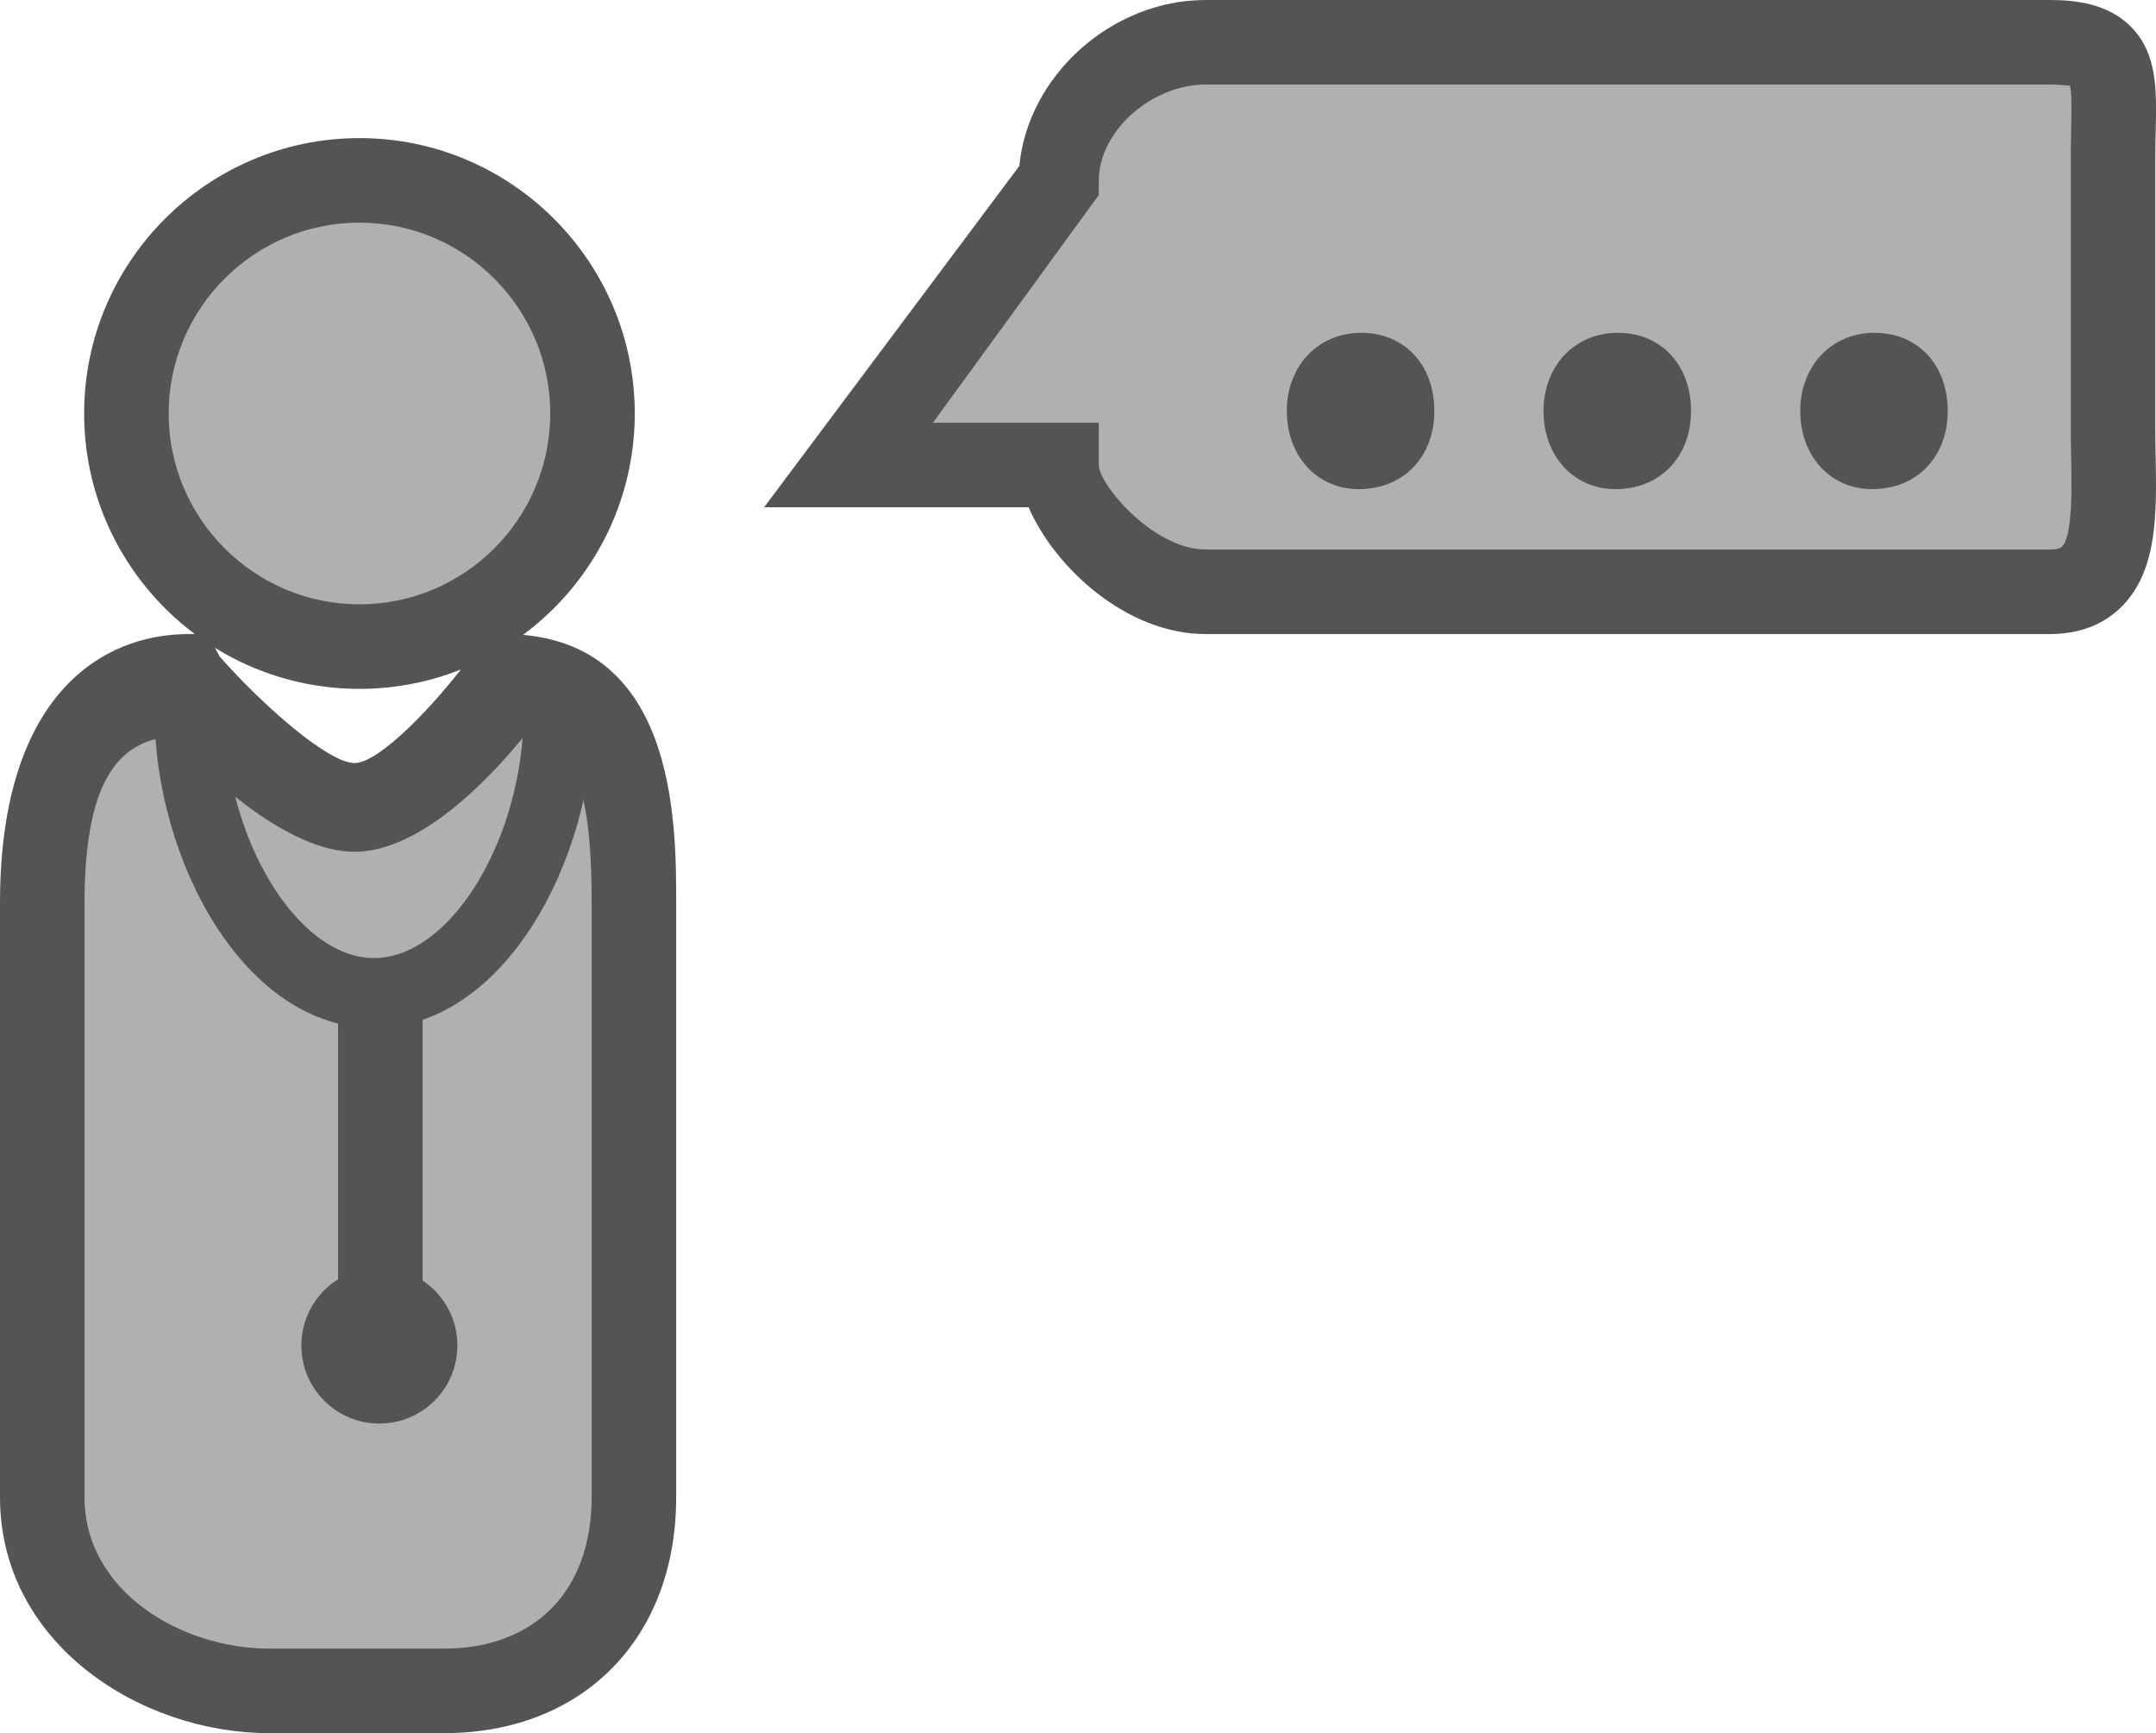 <?xml version="1.0" encoding="utf-8"?>
<!-- Generator: Adobe Illustrator 15.0.0, SVG Export Plug-In . SVG Version: 6.00 Build 0)  -->
<!DOCTYPE svg PUBLIC "-//W3C//DTD SVG 1.1//EN" "http://www.w3.org/Graphics/SVG/1.1/DTD/svg11.dtd">
<svg version="1.1" id="Ebene_1" xmlns="http://www.w3.org/2000/svg" xmlns:xlink="http://www.w3.org/1999/xlink" x="0px" y="0px"
	 width="51.016px" height="41px" viewBox="0 0 51.016 41" enable-background="new 0 0 51.016 41" xml:space="preserve">
<g>
	<g>
		<g>
			<path fill="#AFB0B2" d="M15,21.36c0-2.741-0.334-4.962-3.075-4.962c0,0-2.024,2.752-3.536,2.752s-3.936-2.752-3.936-2.752
				C1.713,16.398,1,18.619,1,21.36v14.061C1,38.161,3.629,40,6.369,40h4.135C13.244,40,15,38.161,15,35.421V21.36z"/>
			<path fill="#545454" d="M10.504,41H6.369C3.306,41,0,38.867,0,35.421V21.36C0,16.433,2.422,15,4.453,15h0.451l0.299,0.538
				c1.008,1.141,2.563,2.513,3.186,2.513c0.59,0,1.912-1.386,2.731-2.495L11.42,15h0.505C16,15,16,19.425,16,21.36v14.061
				C16,38.758,13.791,41,10.504,41z M4.031,17.42C2.931,17.543,2,18.268,2,21.36v14.061C2,37.632,4.268,39,6.369,39h4.135
				C12.66,39,14,37.629,14,35.421V21.36c0-2.996-0.5-3.791-1.606-3.935c-0.747,0.92-2.415,2.725-4.005,2.725
				C6.806,20.15,4.918,18.364,4.031,17.42z"/>
		</g>
		<g>
			<circle fill="#AFB0B2" cx="8.505" cy="9.781" r="5.514"/>
			<path fill="#545454" d="M8.506,16.296c-3.592,0-6.515-2.922-6.515-6.515c0-3.592,2.923-6.514,6.515-6.514
				s6.514,2.922,6.514,6.514C15.02,13.374,12.098,16.296,8.506,16.296z M8.506,5.267c-2.489,0-4.515,2.025-4.515,4.514
				s2.025,4.515,4.515,4.515s4.514-2.025,4.514-4.515S10.995,5.267,8.506,5.267z"/>
		</g>
		<g>
			<g>
				<g>
					<circle fill="#545454" cx="8.977" cy="31.83" r="1.846"/>
				</g>
			</g>
			<g>
				<g>
					<path fill="#545454" d="M8.85,24.318c-3.062,0-5.196-3.956-5.196-7.507c0-0.457,0.37-0.827,0.827-0.827s0.827,0.37,0.827,0.827
						c0,3.009,1.722,5.853,3.542,5.853c1.821,0,3.543-2.844,3.543-5.853c0-0.457,0.37-0.827,0.827-0.827s0.827,0.37,0.827,0.827
						C14.047,20.362,11.913,24.318,8.85,24.318z"/>
				</g>
			</g>
			<g>
				<g>
					<path fill="#545454" d="M9,31.285c-0.457,0-1-0.37-1-0.827v-6.616c0-0.457,0.543-0.827,1-0.827s1,0.37,1,0.827v6.616
						C10,30.915,9.457,31.285,9,31.285z"/>
				</g>
			</g>
		</g>
	</g>
	<g>
		<path fill="#AFB0B2" d="M48.498,1H28.529c-1.785,0-3.426,1.495-3.426,3.281L20.078,11h5.025c0,1,1.641,3,3.426,3h7.217h10.08
			h2.672C50.282,14,50,11.961,50,10.176V3.708C50,1.922,50.282,1,48.498,1z"/>
		<path fill="#545454" d="M48.498,15H28.529c-1.884,0-3.583-1.591-4.189-3h-6.259l6.039-8.074C24.32,1.797,26.295,0,28.529,0h19.969
			c0.561,0,1.371,0.066,1.93,0.637c0.62,0.634,0.602,1.475,0.581,2.448C51.005,3.279,51,3.487,51,3.708v6.468
			c0,0.208,0.004,0.421,0.008,0.633c0.024,1.313,0.05,2.671-0.791,3.528C49.784,14.777,49.206,15,48.498,15z M22.075,10H26v1
			c0,0.46,1.294,2,2.529,2h19.969c0.068,0,0.234-0.006,0.291-0.064c0.254-0.258,0.233-1.36,0.22-2.089
			C49.004,10.622,49,10.397,49,10.176V3.708c0-0.237,0.005-0.458,0.009-0.666c0.008-0.362,0.019-0.849-0.031-1.02
			C48.951,2.035,48.807,2,48.498,2H28.529C27.26,2,26,3.087,26,4.281v0.333L22.075,10z"/>
	</g>
	<g>
		<g>
			<path fill="#545454" d="M30.449,9.723c0-1.058,0.732-1.85,1.76-1.85c1.028,0,1.731,0.763,1.731,1.85
				c0,1.056-0.703,1.848-1.79,1.848C31.154,11.57,30.449,10.778,30.449,9.723z"/>
		</g>
		<g>
			<path fill="#545454" d="M36.523,9.723c0-1.058,0.731-1.85,1.76-1.85c1.027,0,1.731,0.763,1.731,1.85
				c0,1.056-0.704,1.848-1.792,1.848C37.227,11.57,36.523,10.778,36.523,9.723z"/>
		</g>
		<g>
			<path fill="#545454" d="M42.598,9.723c0-1.058,0.732-1.85,1.759-1.85c1.028,0,1.731,0.763,1.731,1.85
				c0,1.056-0.703,1.848-1.789,1.848C43.302,11.57,42.598,10.778,42.598,9.723z"/>
		</g>
	</g>
</g>
</svg>
